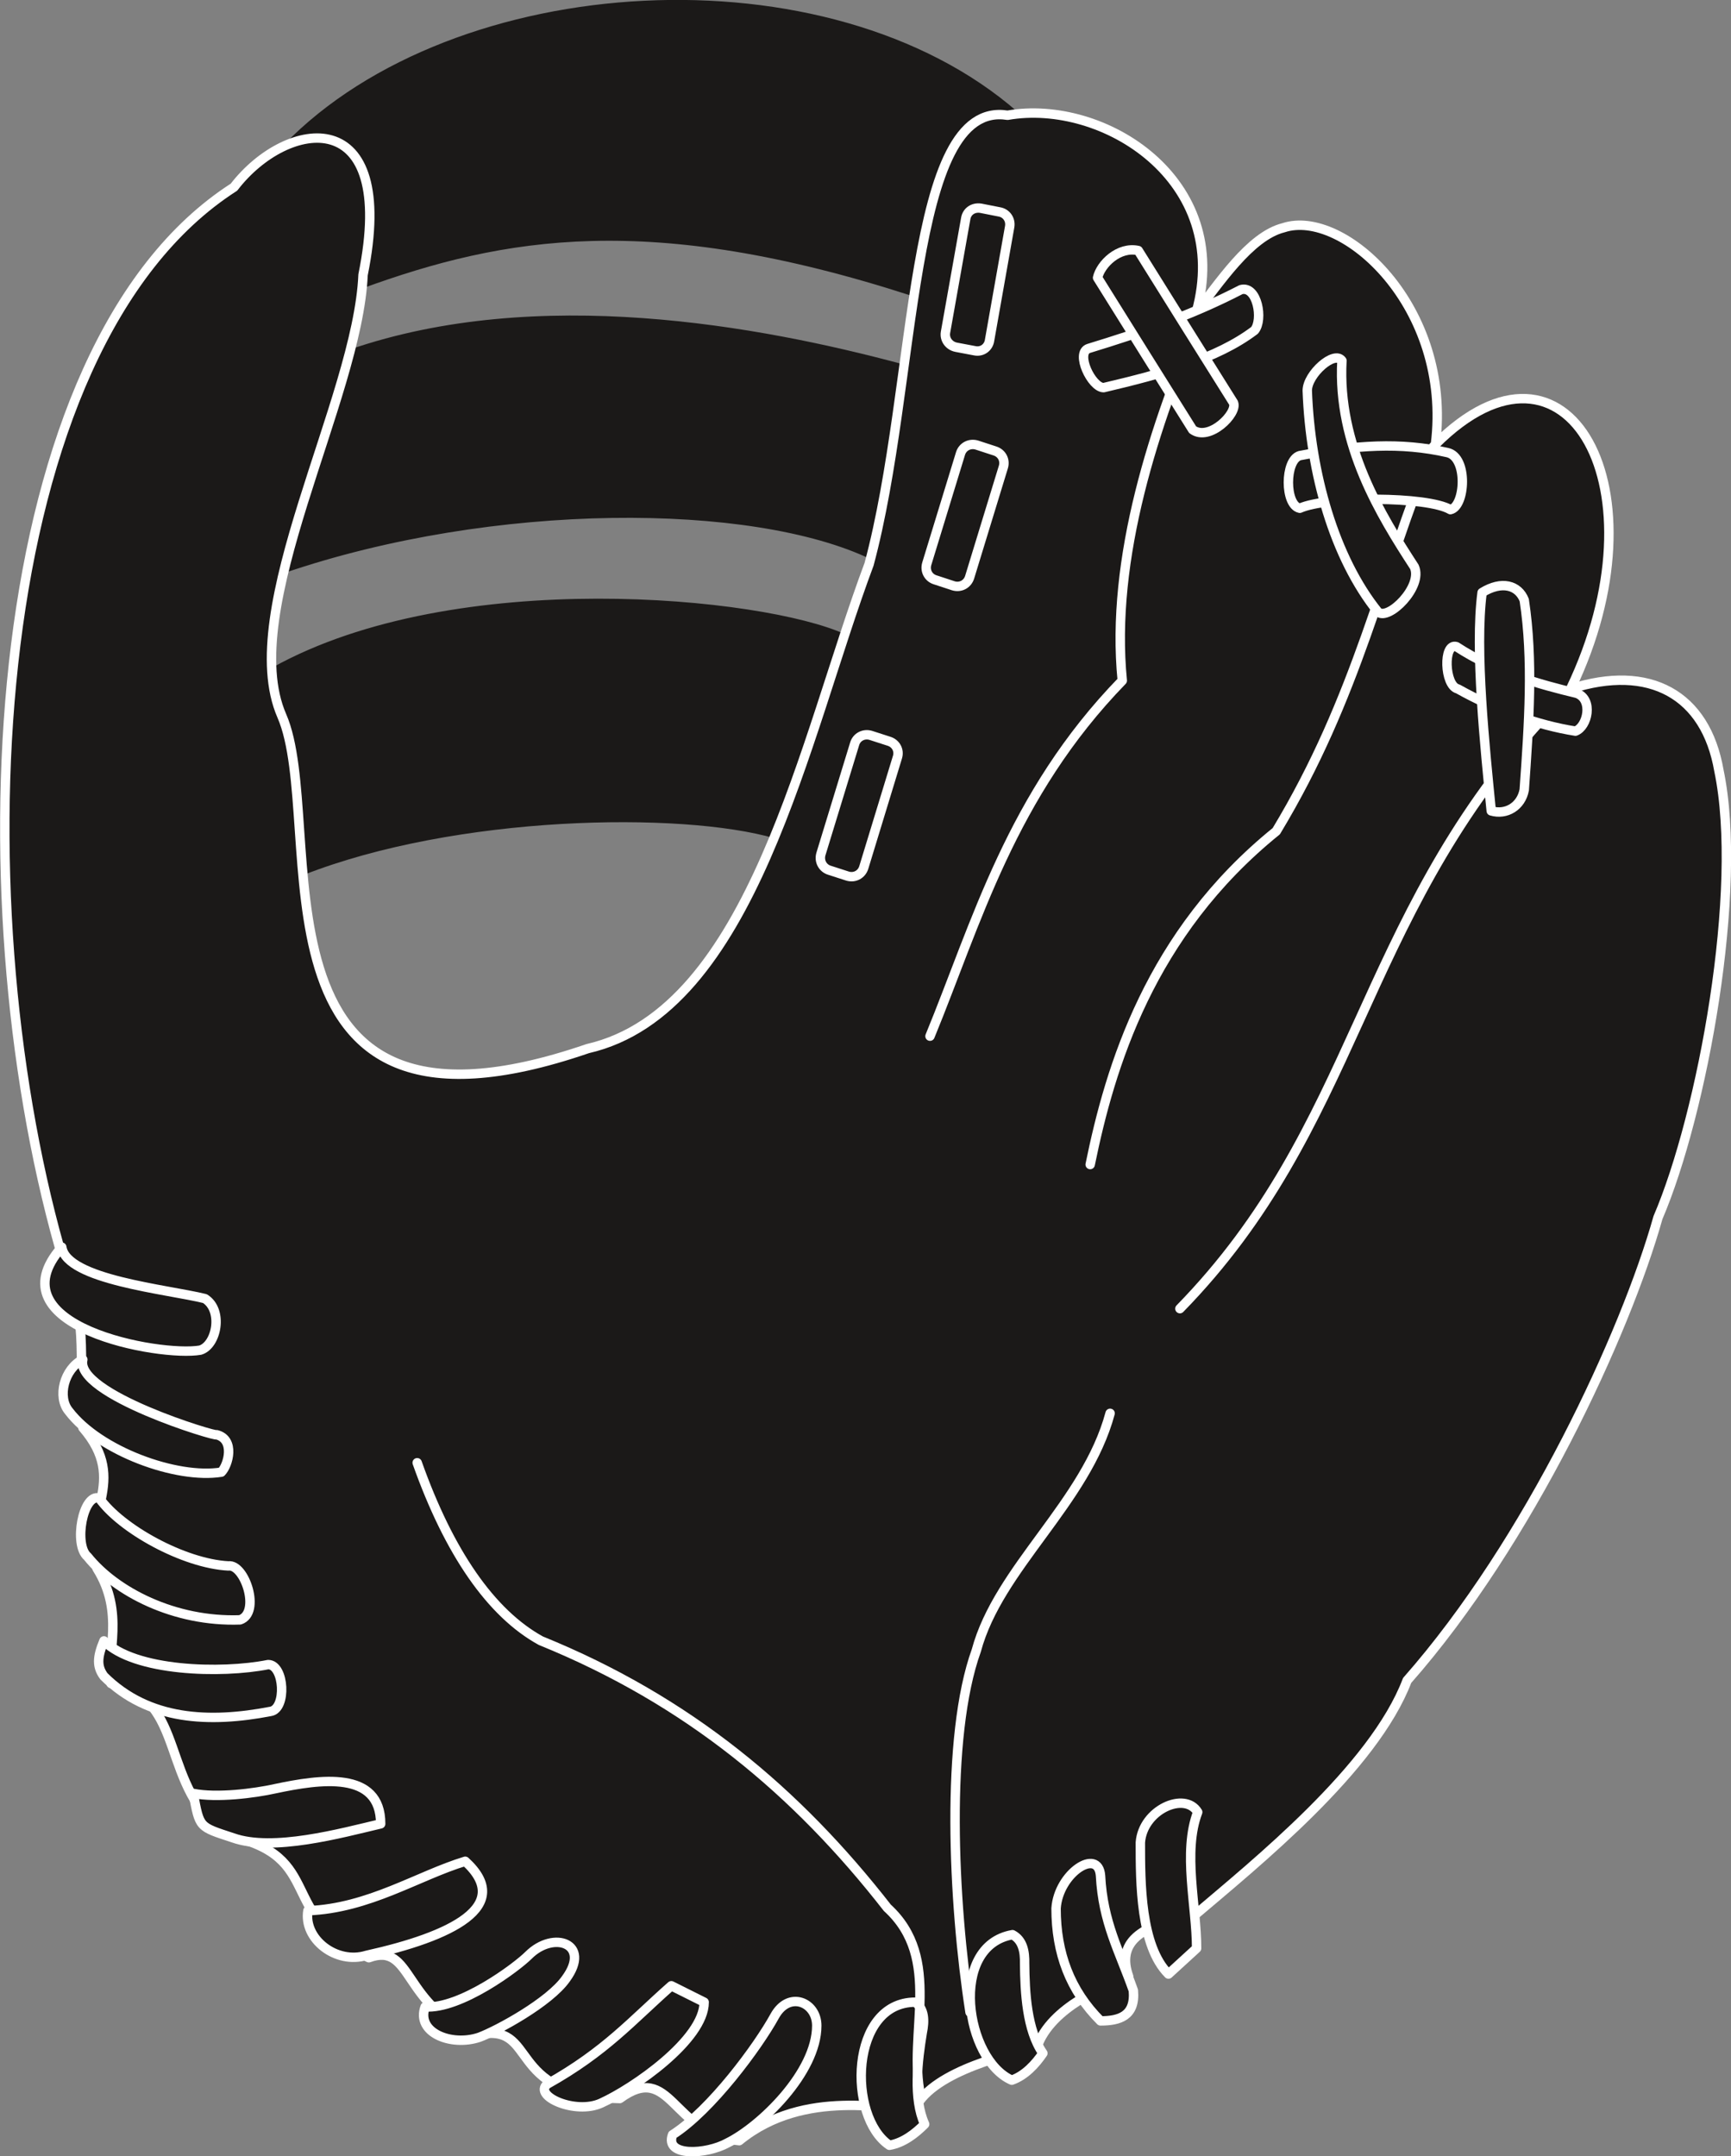 <svg xmlns="http://www.w3.org/2000/svg" xml:space="preserve" width="709.455" height="883.767" fill-rule="evenodd" stroke-linejoin="round" stroke-width="28.222" preserveAspectRatio="xMidYMid" version="1.2" viewBox="0 0 18771 23383"><rect x="0" y="0" width="18771" height="23383" fill="#808080" stroke="none"/><defs class="ClipPathGroup"><clipPath id="a" clipPathUnits="userSpaceOnUse"><path d="M0 0h18771v23383H0z"/></clipPath></defs><g class="SlideGroup"><g class="Slide" clip-path="url(#a)"><g class="Page"><g class="com.sun.star.drawing.ClosedBezierShape"><path fill="none" d="M2938-2h8106v9494H2938z" class="BoundingBox"/><path fill="#1B1918" d="M3922 3111c1539-561 3127-840 5967 79 109-391 165-2128 1136-1961C8987-553 4933-314 3094 1580c815-239 884 310 899 648 13 307-43 576-71 883Zm0 0Zm-851 3088c2281-780 5091-770 6381-150 153-679 282-1383 343-2079-1572-424-3966-861-5995-163-244 798-513 1563-729 2392Zm0 0Zm211 3274c1661-653 4103-694 5124-399 269-704 548-1494 749-2180-866-398-4212-746-6198 364 20 343 104 490 187 774 105 503 82 940 138 1441Z"/><path fill="none" stroke="#1B1918" stroke-linecap="round" stroke-width="36" d="M3922 3111c1539-561 3127-840 5967 79 109-391 165-2128 1136-1961C8987-553 4933-314 3094 1580c815-239 884 310 899 648 13 307-43 576-71 883Zm-851 3088c2281-780 5091-770 6381-150 153-679 282-1383 343-2079-1572-424-3966-861-5995-163-244 798-513 1563-729 2392Zm211 3274c1661-653 4103-694 5124-399 269-704 548-1494 749-2180-866-398-4212-746-6198 364 20 343 104 490 187 774 105 503 82 940 138 1441Z"/></g><g class="com.sun.star.drawing.ClosedBezierShape"><path fill="none" d="M0 1175h18773v22092H0z" class="BoundingBox"/><path fill="#1B1918" d="M2537 2030C-169 3767-436 9688 645 13527c330 864 203 1042 254 1956 508 587-25 942 153 1526 304 483 101 917 152 1248 841 152 510 1143 1272 1651 1067 228 508 866 1524 1323 483-178 356 533 1171 838 686-152 280 663 1550 689 559-409 559 381 1295 457 714-584 1642-315 1909-356 203-409 1064-594 1321-663 152-432 744-665 993-762-127-355 101-559 711-660 660-562 1946-1593 2309-2550 1326-1504 2370-3772 2720-5019 483-1127 930-3563 661-4848-143-825-752-1161-1608-886 1039-2164-31-4087-1466-2652 186-1496-1006-2563-1648-2349-366 91-701 609-945 914 396-1433-1009-2316-2047-2134-1090-176-973 2904-1502 4870-704 1879-1263 4841-3051 5252-3846 1322-2809-2443-3317-3609-498-1143 823-3432 881-4783 381-1876-823-1702-1400-950Z"/><path fill="none" stroke="#FFF" stroke-linecap="round" stroke-width="102" d="M2537 2030C-169 3767-436 9688 645 13527c330 864 203 1042 254 1956 508 587-25 942 153 1526 304 483 101 917 152 1248 841 152 510 1143 1272 1651 1067 228 508 866 1524 1323 483-178 356 533 1171 838 686-152 280 663 1550 689 559-409 559 381 1295 457 714-584 1642-315 1909-356 203-409 1064-594 1321-663 152-432 744-665 993-762-127-355 101-559 711-660 660-562 1946-1593 2309-2550 1326-1504 2370-3772 2720-5019 483-1127 930-3563 661-4848-143-825-752-1161-1608-886 1039-2164-31-4087-1466-2652 186-1496-1006-2563-1648-2349-366 91-701 609-945 914 396-1433-1009-2316-2047-2134-1090-176-973 2904-1502 4870-704 1879-1263 4841-3051 5252-3846 1322-2809-2443-3317-3609-498-1143 823-3432 881-4783 381-1876-823-1702-1400-950Z"/></g><g class="com.sun.star.drawing.ClosedBezierShape"><path fill="none" d="M436 13474h12605v9912H436z" class="BoundingBox"/><path fill="#1B1918" d="M670 13525c-761 863 1069 1193 1501 1117 178-51 254-432 51-559-407-101-1501-203-1552-558Zm0 0Zm228 1219c-203 101-279 406-152 559 330 434 1171 740 1654 662 76-76 152-355-51-406 25 33-1544-439-1451-815Zm0 0Zm178 1502c-178-51-279 508-127 635 305 381 943 711 1654 686 228-77 51-610-127-585-483-25-1166-403-1400-736Zm0 0Zm51 1549c-76 181-76 282 0 384 483 482 1146 508 1806 381 178-26 152-508-25-508-508 101-1451 76-1781-257Zm0 0Zm968 1654c73 376 56 358 432 482 431 153 1169-50 1601-152 0-584-662-483-1144-381-229 51-635 102-889 51Zm0 0Zm1244 1272c-50 306 306 586 636 484 917-203 1603-534 1070-1020-511 155-1044 511-1706 536Zm0 0Zm1271 1043c-101 279 282 432 587 330 203-76 762-381 940-635 279-381-132-528-406-254-127 127-737 584-1121 559Zm0 0Zm1324 838c-153 129 305 333 584 206 353-160 1118-689 1118-1095l-356-178c-432 381-711 711-1346 1067Zm0 0Zm1359 549c-89 241 368 215 597 88 358-177 967-764 967-1272 0-254-302-384-457-102-180 328-688 1019-1107 1286Zm0 0Zm2632-1438c-712 0-737 1247-280 1552 152-26 280-127 382-229-127-279-76-688-26-993 26-127 26-254-76-330Zm0 0Zm1054-732c-701 125-510 1359-7 1578 144-51 256-173 337-292-175-252-195-663-198-973 3-130-20-254-132-313Zm0 0Zm955-641c-25-307-457-25-482 356 0 484 152 890 482 1220 203 0 381-51 356-330-153-432-330-738-356-1246Zm0 0Zm1054-688c-139-229-597-25-622 330 0 435 0 1121 305 1426l305-279c0-458-153-1045 12-1477Z"/><path fill="none" stroke="#FFF" stroke-linecap="round" stroke-width="102" d="M670 13525c-761 863 1069 1193 1501 1117 178-51 254-432 51-559-407-101-1501-203-1552-558Zm228 1219c-203 101-279 406-152 559 330 434 1171 740 1654 662 76-76 152-355-51-406 25 33-1544-439-1451-815Zm178 1502c-178-51-279 508-127 635 305 381 943 711 1654 686 228-77 51-610-127-585-483-25-1166-403-1400-736Zm51 1549c-76 181-76 282 0 384 483 482 1146 508 1806 381 178-26 152-508-25-508-508 101-1451 76-1781-257Zm968 1654c73 376 56 358 432 482 431 153 1169-50 1601-152 0-584-662-483-1144-381-229 51-635 102-889 51Zm1244 1272c-50 306 306 586 636 484 917-203 1603-534 1070-1020-511 155-1044 511-1706 536Zm1271 1043c-101 279 282 432 587 330 203-76 762-381 940-635 279-381-132-528-406-254-127 127-737 584-1121 559Zm1324 838c-153 129 305 333 584 206 353-160 1118-689 1118-1095l-356-178c-432 381-711 711-1346 1067Zm1359 549c-89 241 368 215 597 88 358-177 967-764 967-1272 0-254-302-384-457-102-180 328-688 1019-1107 1286Zm2632-1438c-712 0-737 1247-280 1552 152-26 280-127 382-229-127-279-76-688-26-993 26-127 26-254-76-330Zm1054-732c-701 125-510 1359-7 1578 144-51 256-173 337-292-175-252-195-663-198-973 3-130-20-254-132-313Zm955-641c-25-307-457-25-482 356 0 484 152 890 482 1220 203 0 381-51 356-330-153-432-330-738-356-1246Zm1054-688c-139-229-597-25-622 330 0 435 0 1121 305 1426l305-279c0-458-153-1045 12-1477Z"/></g><g fill="none" class="com.sun.star.drawing.OpenBezierShape"><path d="M4473 3335h12271v19446H4473z" class="BoundingBox"/><path stroke="#FFF" stroke-linecap="round" stroke-width="102" d="M4524 15863c345 973 800 1633 1341 1930 1602 651 2777 1639 3757 2896 607 556 216 1359 361 2040m536-907c-186-1197-269-2987 68-3922 242-899 1189-1600 1451-2573m4654-7494c-1968 2184-1968 4384-3897 6359m2749-9349c-569 1392-820 2708-1704 4171-1373 1110-1802 2558-2018 3615m1217-9243c-519 1216-1001 2664-869 3995-1207 1242-1583 2636-2085 3856"/></g><g class="com.sun.star.drawing.ClosedBezierShape"><path fill="none" d="M8845 2204h8418v7356H8845z" class="BoundingBox"/><path fill="#1B1918" d="M15794 7013c-147-48-132 425 15 458 409 229 866 394 1275 458 132-48 196-344 15-410-406-97-881-229-1305-506Zm0 0Zm-1699-2072c-165 48-165 538 0 571 292-132 1386-132 1633 15 162-33 195-571-33-619-506-115-996-82-1600 33Zm0 0Zm-2290-1162c587-180 1110-358 1652-638 178-48 244 328 147 442-409 310-1014 475-1636 621-130 0-310-377-163-425Zm0 0Zm-1435-13 201 38c78 16 149-35 160-114l218-1232c13-76-35-147-112-160l-203-40c-81-12-150 35-162 114l-219 1232c-13 76 38 147 117 162Zm0 0Zm-226 2523 195 64c77 23 153-18 176-94l366-1196c22-74-18-150-94-173l-196-64c-76-22-152 18-175 92l-366 1196c-23 76 18 153 94 175Zm0 0ZM8996 9438l195 63c77 23 153-18 176-94l365-1196c23-74-17-150-94-173l-195-63c-76-23-153 17-175 91l-366 1196c-22 76 18 153 94 176Z"/><path fill="none" stroke="#FFF" stroke-linecap="round" stroke-width="102" d="M15794 7013c-147-48-132 425 15 458 409 229 866 394 1275 458 132-48 196-344 15-410-406-97-881-229-1305-506Zm-1699-2072c-165 48-165 538 0 571 292-132 1386-132 1633 15 162-33 195-571-33-619-506-115-996-82-1600 33Zm-2290-1162c587-180 1110-358 1652-638 178-48 244 328 147 442-409 310-1014 475-1636 621-130 0-310-377-163-425Zm-1435-13 201 38c78 16 149-35 160-114l218-1232c13-76-35-147-112-160l-203-40c-81-12-150 35-162 114l-219 1232c-13 76 38 147 117 162Zm-226 2523 195 64c77 23 153-18 176-94l366-1196c22-74-18-150-94-173l-196-64c-76-22-152 18-175 92l-366 1196c-23 76 18 153 94 175ZM8996 9438l195 63c77 23 153-18 176-94l365-1196c23-74-17-150-94-173l-195-63c-76-23-153 17-175 91l-366 1196c-22 76 18 153 94 176Z"/></g><g class="com.sun.star.drawing.ClosedBezierShape"><path fill="none" d="M11851 2659h4788v6200h-4788z" class="BoundingBox"/><path fill="#1B1918" d="M16072 6426c213-132 393-81 457 82 99 652 51 1338 0 2057-33 180-196 277-358 229-66-671-181-1748-99-2368Zm0 0Zm-1896-2190c33 899 294 1814 767 2401 114 99 491-277 394-490-361-555-836-1322-785-2236-82-115-376 147-376 325Zm0 0Zm-2274-1224c342 548 685 1097 1031 1648 181 132 491-178 443-292-347-551-690-1102-1033-1651-210-47-408 147-441 295Z"/><path fill="none" stroke="#FFF" stroke-linecap="round" stroke-width="102" d="M16072 6426c213-132 393-81 457 82 99 652 51 1338 0 2057-33 180-196 277-358 229-66-671-181-1748-99-2368Zm-1896-2190c33 899 294 1814 767 2401 114 99 491-277 394-490-361-555-836-1322-785-2236-82-115-376 147-376 325Zm-2274-1224c342 548 685 1097 1031 1648 181 132 491-178 443-292-347-551-690-1102-1033-1651-210-47-408 147-441 295Z"/></g></g></g></g></svg>
